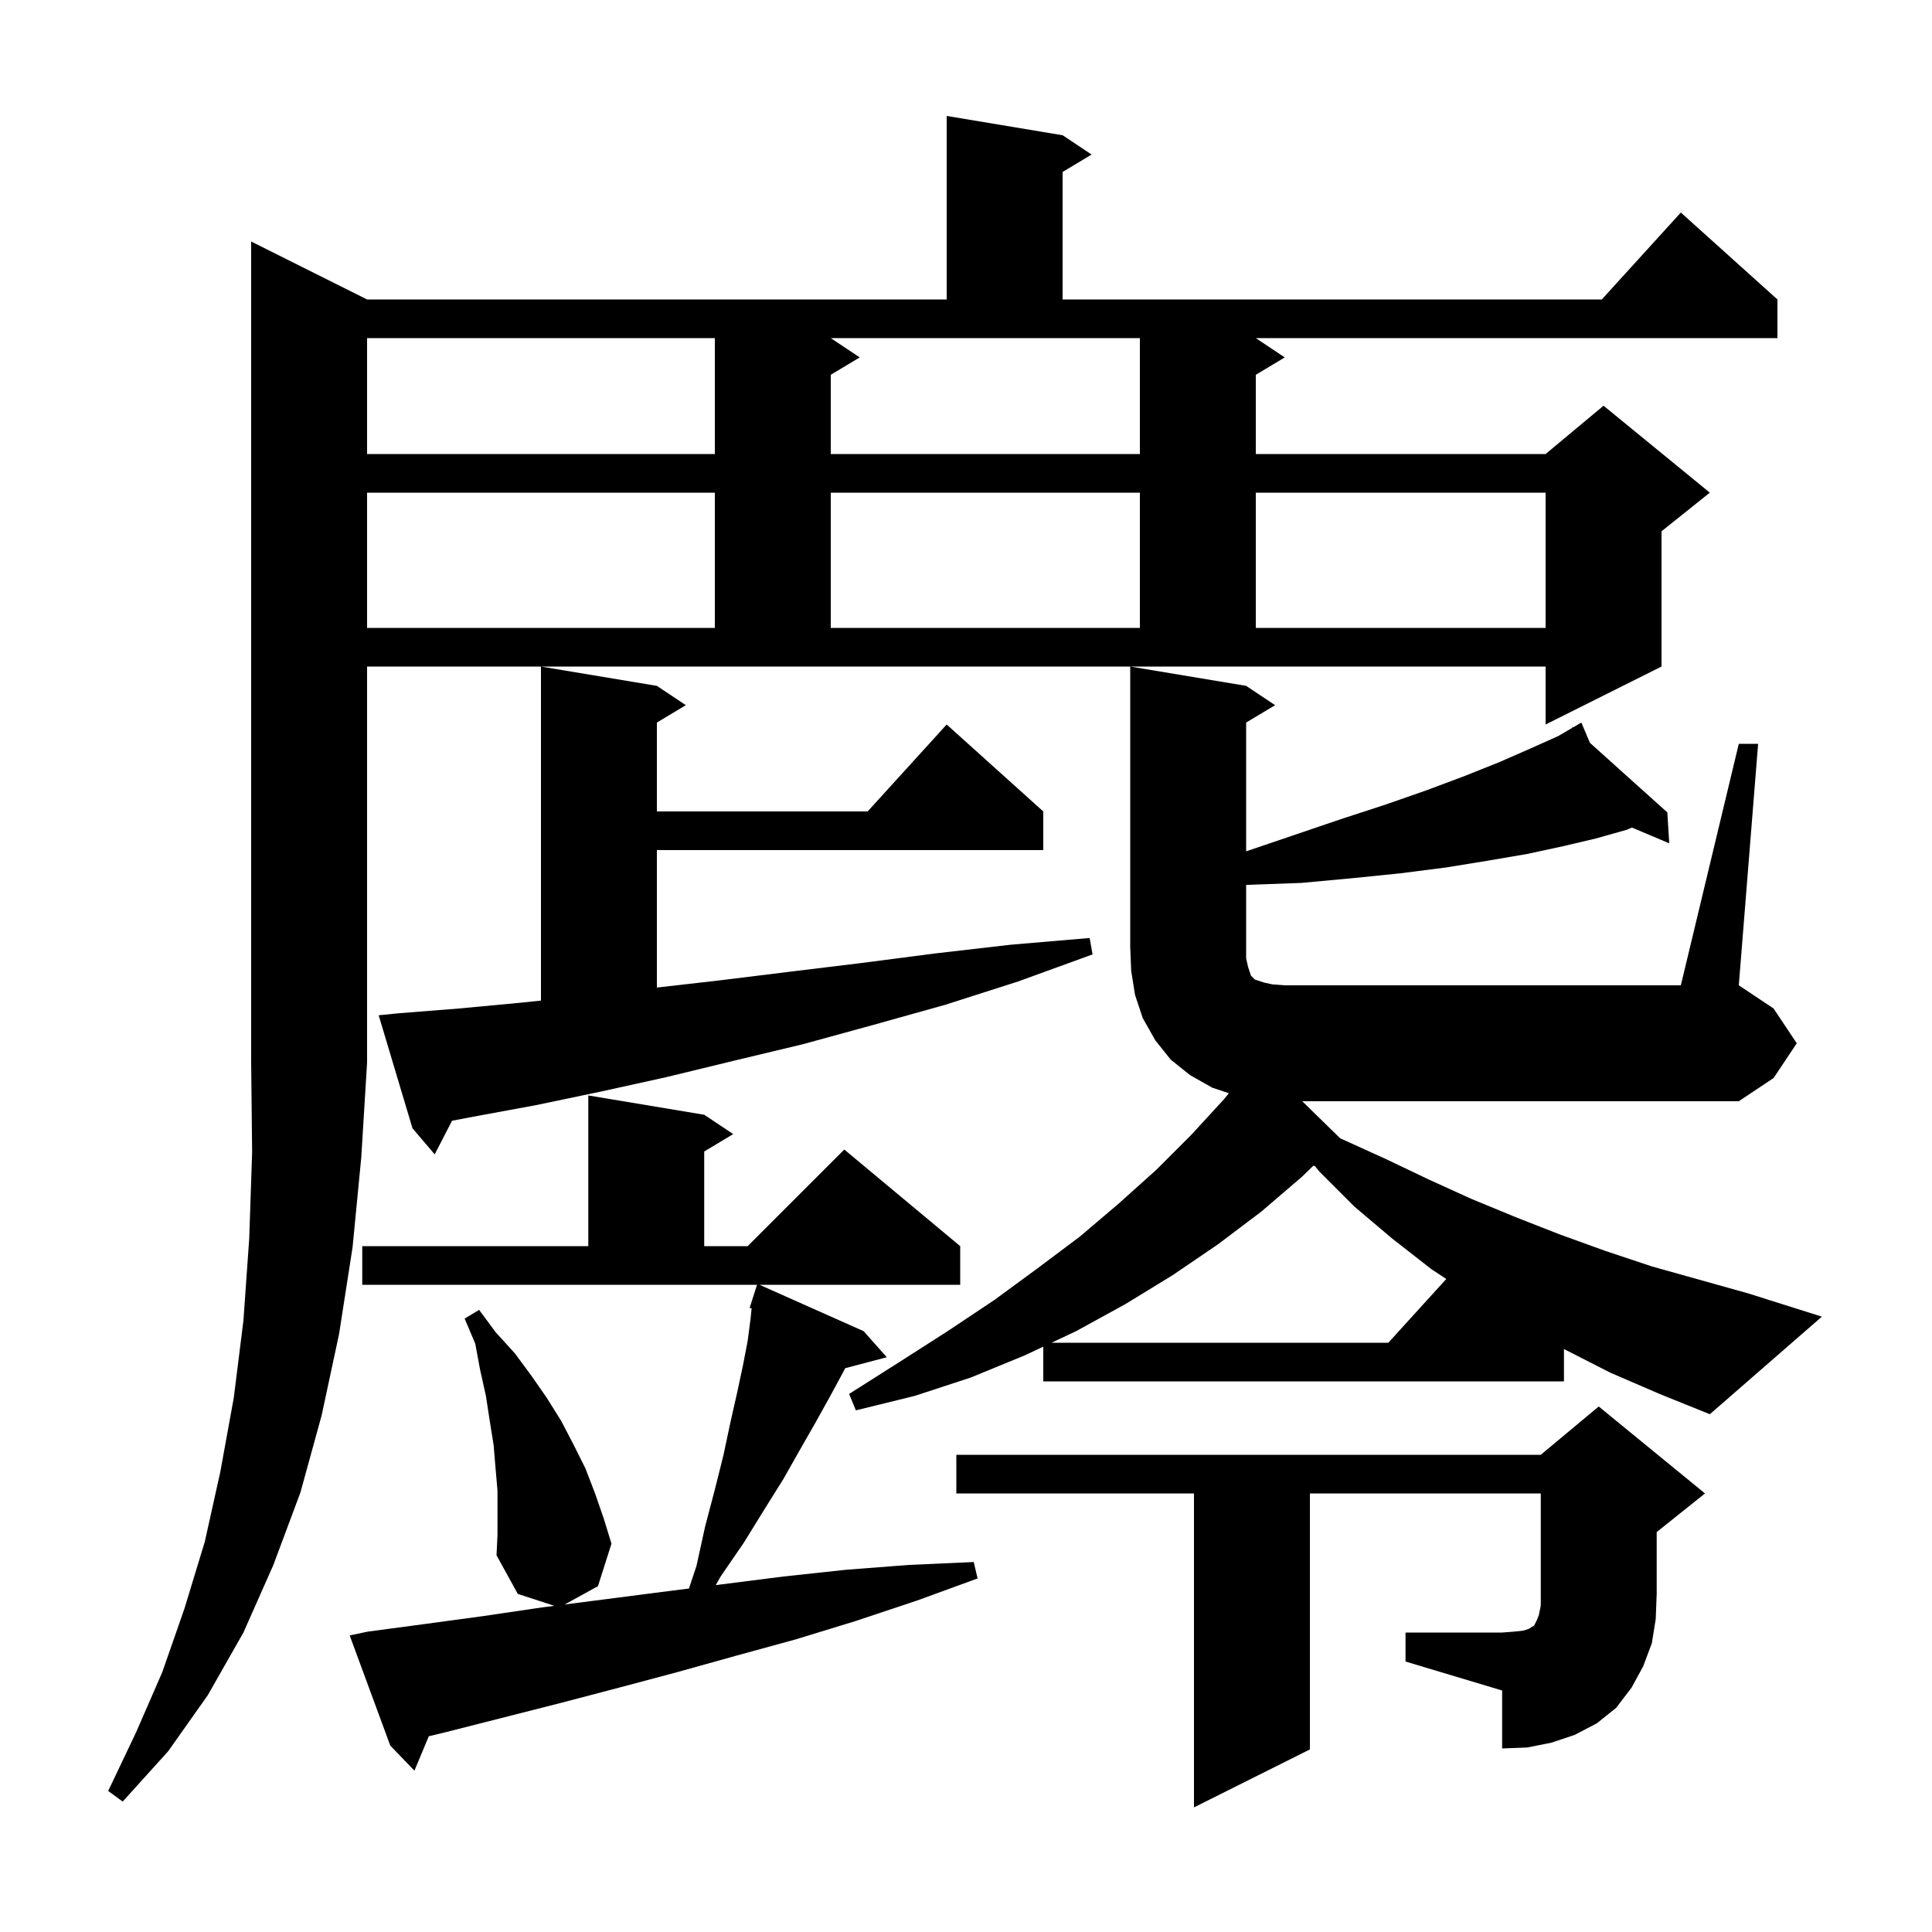 <svg xmlns="http://www.w3.org/2000/svg" xmlns:xlink="http://www.w3.org/1999/xlink" version="1.1" baseProfile="full" viewBox="0 0 200 200" width="200" height="200">
<g fill="black">
<path d="M 38.0 31.0 L 98.0 31.0 L 98.0 12.0 L 110.0 14.0 L 113.0 16.0 L 110.0 17.8 L 110.0 31.0 L 165.818 31.0 L 174.0 22.0 L 184.0 31.0 L 184.0 35.0 L 130.0 35.0 L 133.0 37.0 L 130.0 38.8 L 130.0 47.0 L 160.0 47.0 L 166.0 42.0 L 177.0 51.0 L 172.0 55.0 L 172.0 69.0 L 160.0 75.0 L 160.0 69.0 L 38.0 69.0 L 38.0 110.0 L 37.4 119.8 L 36.5 129.1 L 35.1 138.1 L 33.3 146.5 L 31.1 154.5 L 28.3 162.0 L 25.2 169.0 L 21.5 175.5 L 17.4 181.3 L 12.7 186.5 L 11.2 185.4 L 14.1 179.3 L 16.8 173.1 L 19.1 166.5 L 21.2 159.6 L 22.8 152.4 L 24.2 144.7 L 25.2 136.7 L 25.8 128.2 L 26.1 119.3 L 26.0 110.0 L 26.0 25.0 Z M 38.1 168.9 L 44.1 168.1 L 50.0 167.3 L 56.1 166.4 L 57.389 166.234 L 53.6 165.0 L 51.4 161.0 L 51.5 158.9 L 51.5 154.3 L 51.3 152.0 L 51.1 149.6 L 50.7 147.1 L 50.3 144.5 L 49.7 141.8 L 49.2 139.1 L 48.1 136.5 L 49.6 135.6 L 51.3 137.9 L 53.3 140.1 L 55.0 142.4 L 56.6 144.7 L 58.1 147.1 L 59.4 149.6 L 60.6 152.0 L 61.6 154.6 L 62.5 157.2 L 63.3 159.8 L 61.9 164.2 L 58.452 166.097 L 68.5 164.8 L 71.319 164.442 L 72.1 162.1 L 73.0 158.0 L 74.0 154.2 L 74.9 150.6 L 75.6 147.3 L 76.3 144.2 L 76.9 141.4 L 77.4 138.8 L 77.7 136.5 L 77.806 135.442 L 77.6 135.4 L 78.368 133.0 L 37.5 133.0 L 37.5 129.0 L 60.9 129.0 L 60.9 113.4 L 72.9 115.4 L 75.9 117.4 L 72.9 119.2 L 72.9 129.0 L 77.4 129.0 L 87.4 119.0 L 99.4 129.0 L 99.4 133.0 L 78.624 133.0 L 89.4 137.8 L 91.8 140.5 L 87.496 141.633 L 87.2 142.2 L 85.9 144.6 L 84.4 147.3 L 82.8 150.1 L 81.1 153.1 L 79.1 156.3 L 77.0 159.7 L 74.6 163.2 L 74.098 164.089 L 81.1 163.2 L 87.6 162.5 L 94.1 162.0 L 100.8 161.7 L 101.2 163.4 L 94.9 165.7 L 88.6 167.8 L 82.4 169.7 L 76.2 171.4 L 70.1 173.1 L 64.1 174.7 L 58.0 176.3 L 46.2 179.3 L 44.389 179.737 L 42.9 183.3 L 40.4 180.7 L 36.2 169.3 Z M 145.5 169.0 L 155.5 169.0 L 156.8 168.9 L 157.7 168.8 L 158.3 168.6 L 158.6 168.4 L 158.8 168.3 L 159.1 167.7 L 159.3 167.2 L 159.5 166.2 L 159.5 154.6 L 135.6 154.6 L 135.6 181.1 L 123.6 187.1 L 123.6 154.6 L 99.0 154.6 L 99.0 150.6 L 159.5 150.6 L 165.5 145.6 L 176.5 154.6 L 171.5 158.6 L 171.5 165.0 L 171.4 167.6 L 171.0 170.1 L 170.1 172.5 L 168.9 174.7 L 167.3 176.8 L 165.3 178.4 L 163.0 179.6 L 160.6 180.4 L 158.1 180.9 L 155.5 181.0 L 155.5 175.0 L 145.5 172.0 Z M 166.7 142.1 L 161.9 139.651 L 161.9 143.0 L 108.0 143.0 L 108.0 139.404 L 106.1 140.3 L 100.5 142.6 L 94.7 144.5 L 88.6 146.0 L 87.9 144.3 L 93.1 141.0 L 98.1 137.8 L 102.9 134.6 L 107.4 131.3 L 111.8 128.0 L 115.8 124.6 L 119.7 121.1 L 123.3 117.5 L 126.7 113.8 L 127.213 113.171 L 125.5 112.6 L 123.2 111.3 L 121.2 109.7 L 119.6 107.7 L 118.3 105.4 L 117.5 103.0 L 117.1 100.5 L 117.0 98.0 L 117.0 69.0 L 129.0 71.0 L 132.0 73.0 L 129.0 74.8 L 129.0 88.13 L 133.8 86.5 L 138.8 84.8 L 143.4 83.3 L 147.7 81.8 L 151.7 80.3 L 155.2 78.9 L 158.4 77.5 L 161.3 76.2 L 162.775 75.34 L 162.7 75.2 L 162.824 75.311 L 163.7 74.8 L 164.588 76.897 L 172.6 84.1 L 172.8 87.3 L 168.936 85.67 L 168.4 85.9 L 165.2 86.8 L 161.8 87.6 L 158.1 88.4 L 154.0 89.1 L 149.7 89.8 L 145.0 90.4 L 140.1 90.9 L 134.7 91.4 L 129.1 91.6 L 129.0 91.603 L 129.0 99.2 L 129.2 100.1 L 129.5 101.0 L 129.9 101.4 L 130.8 101.7 L 131.7 101.9 L 133.0 102.0 L 174.0 102.0 L 180.0 77.0 L 182.0 77.0 L 180.0 102.0 L 183.6 104.4 L 186.0 108.0 L 183.6 111.6 L 180.0 114.0 L 134.807 114.0 L 138.744 117.845 L 139.1 118.0 L 143.5 120.0 L 147.9 122.1 L 152.3 124.1 L 156.9 126.0 L 161.5 127.8 L 166.2 129.5 L 171.0 131.1 L 181.0 133.9 L 188.6 136.3 L 177.0 146.4 L 171.8 144.3 Z M 134.8 121.8 L 130.6 125.4 L 126.1 128.8 L 121.4 132.0 L 116.5 135.0 L 111.4 137.8 L 108.856 139.0 L 143.718 139.0 L 149.718 132.4 L 148.2 131.4 L 144.1 128.2 L 140.2 124.9 L 136.6 121.3 L 136.114 120.708 L 135.952 120.677 Z M 41.2 104.9 L 47.5 104.4 L 53.9 103.8 L 56.0 103.581 L 56.0 69.0 L 68.0 71.0 L 71.0 73.0 L 68.0 74.8 L 68.0 84.0 L 89.818 84.0 L 98.0 75.0 L 108.0 84.0 L 108.0 88.0 L 68.0 88.0 L 68.0 102.231 L 74.4 101.5 L 81.7 100.6 L 89.1 99.7 L 96.8 98.7 L 104.6 97.8 L 112.8 97.1 L 113.1 98.8 L 105.4 101.6 L 97.9 104.0 L 90.4 106.1 L 83.1 108.1 L 76.0 109.8 L 69.0 111.5 L 62.2 113.0 L 55.5 114.4 L 49.0 115.6 L 46.794 116.02 L 45.0 119.5 L 42.7 116.8 L 39.2 105.1 Z M 38.0 51.0 L 38.0 65.0 L 74.0 65.0 L 74.0 51.0 Z M 86.0 51.0 L 86.0 65.0 L 118.0 65.0 L 118.0 51.0 Z M 130.0 51.0 L 130.0 65.0 L 160.0 65.0 L 160.0 51.0 Z M 38.0 35.0 L 38.0 47.0 L 74.0 47.0 L 74.0 35.0 Z M 89.0 37.0 L 86.0 38.8 L 86.0 47.0 L 118.0 47.0 L 118.0 35.0 L 86.0 35.0 Z " />
</g>
</svg>
